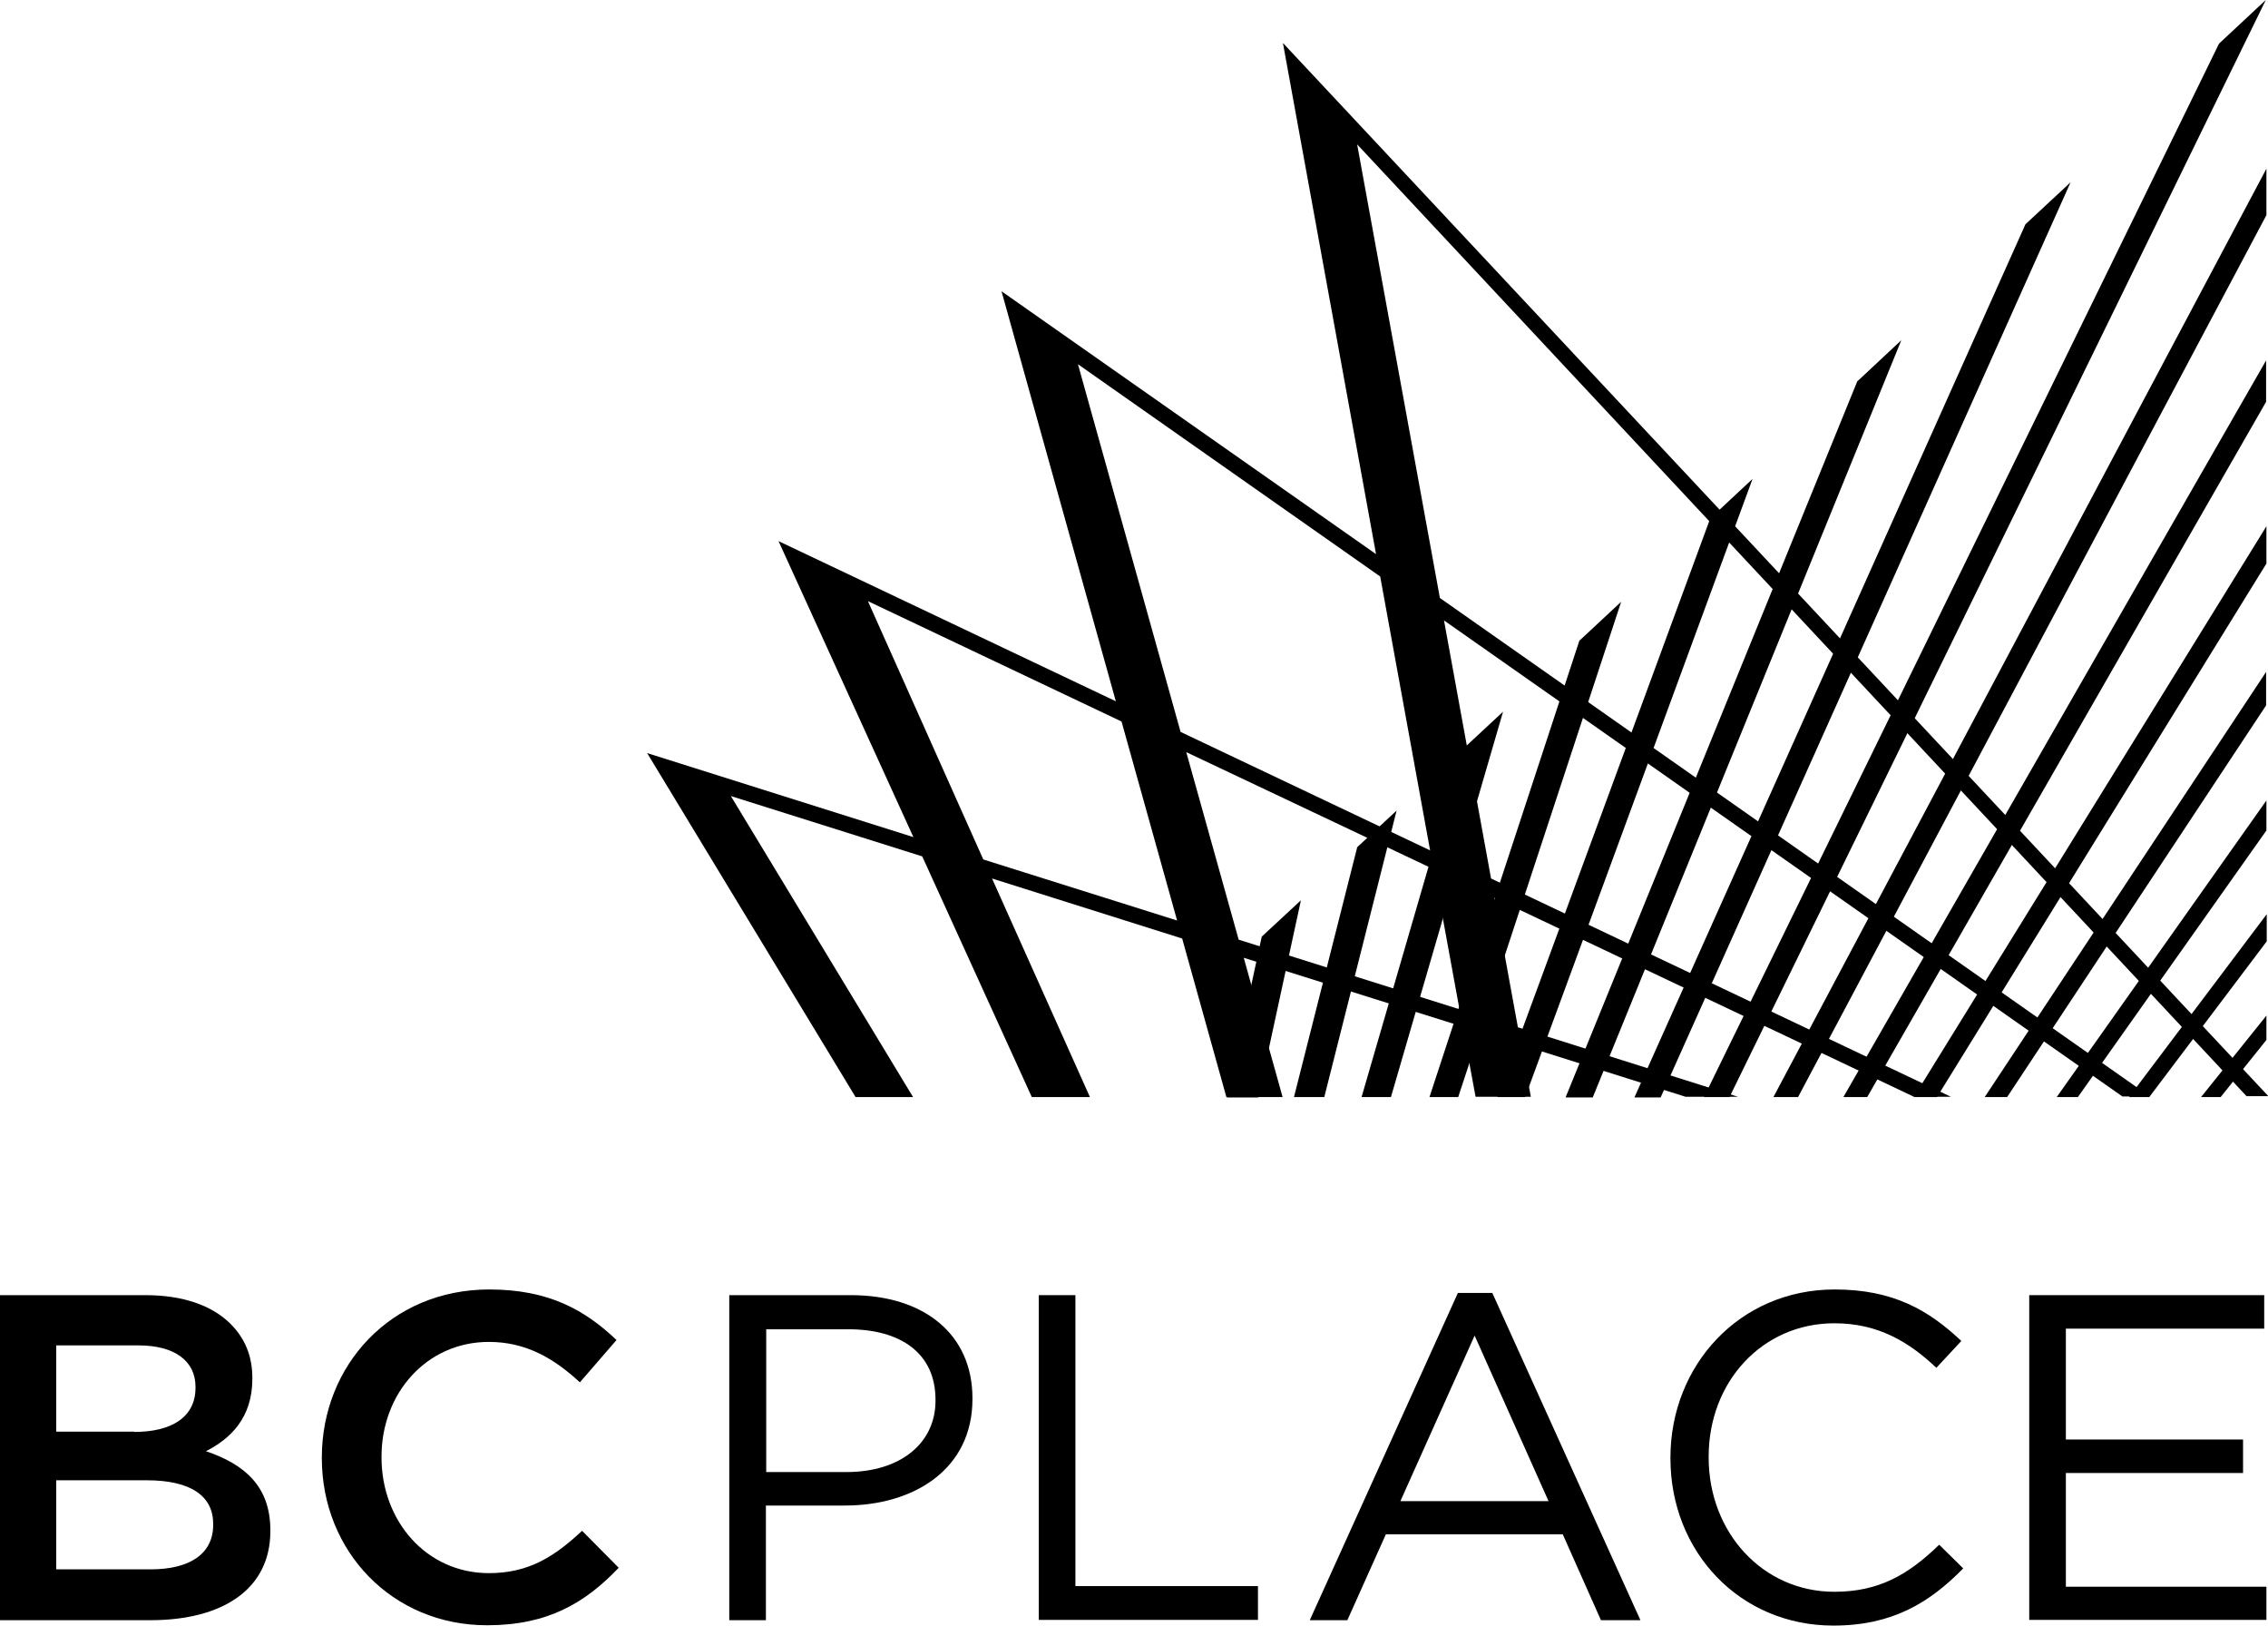<?xml version="1.0" encoding="UTF-8"?>
<svg id="Layer_2" data-name="Layer 2" xmlns="http://www.w3.org/2000/svg" viewBox="0 0 71.81 51.46">
  <g id="HEADER">
    <g id="Layer_1-2" data-name="Layer 1-2">
      <g>
        <path d="M69.69,34.73h.62l1.45-1.81v-.77l-2.07,2.58h0ZM67.4,34.73h.65l3.72-4.93v-.86l-4.36,5.79ZM39.95,29.65l-1.1,5.09h.99l1.35-6.24-1.24,1.15ZM42.97,26.83l-2,7.9h.96l2.29-9.07-1.26,1.17h0ZM65.12,34.73h.67l5.97-8.44v-.95l-6.64,9.39h0ZM46.31,23.72l-3.2,11.01h.93l3.55-12.2-1.28,1.19h0ZM62.85,34.73h.7l8.2-12.4v-1.06l-8.91,13.46ZM50.01,20.27l-4.75,14.46h.91l5.16-15.68-1.31,1.22h0ZM60.6,34.73h.73l10.43-16.89v-1.18l-11.16,18.06h0ZM54.15,16.41l-6.74,18.32h.88l7.2-19.57-1.34,1.25ZM58.37,34.73h.75l12.63-22.01v-1.31l-13.39,23.33ZM58.81,12.06l-9.24,22.68h.86l9.77-23.97-1.38,1.29ZM64.13,7.1l-12.38,27.64h.83l12.98-28.97-1.43,1.33h0ZM56.15,34.73h.78l14.83-27.92v-1.47l-15.61,29.39h0ZM70.26,1.38l-16.31,33.35h.81L71.74,0l-1.48,1.38Z"/>
        <path d="M39.22,29.75l-1.66-5.94,7.84,3.71.81,4.43-6.98-2.2h0ZM31.13,27.2l-3.65-8.17,8.03,3.81,1.76,6.3-6.13-1.93ZM37.38,23.17l-3.25-11.64,9.57,6.72,1.58,8.67-7.9-3.75h0ZM43.58,17.55l-11.87-8.33,3.62,12.98-10.68-5.07,4.27,9.37-8.43-2.66,6.6,10.89h1.82l-5.77-9.53,6.06,1.91,3.47,7.62h1.84l-3.1-6.92,6.02,1.9,1.4,5.02h1.78l-1.23-4.41,6.93,2.18.41,2.22h1.75l-.3-1.64,5.2,1.64h1.66l-6.97-2.2-.75-4.1,13.29,6.3h1.17l-14.56-6.91-1.49-8.17,21.48,15.07h.87l-22.48-15.78-2.62-14.36,28.16,30.13h.69L40.62,1.36l2.95,16.19h0Z"/>
        <g>
          <path d="M4.77,49.68c1.24,0,1.98-.49,1.98-1.41v-.03c0-.87-.69-1.38-2.11-1.38H1.78v2.82h3ZM4.25,45.33c1.16,0,1.94-.45,1.94-1.4v-.03c0-.81-.65-1.31-1.81-1.31H1.78v2.73h2.47,0ZM0,41h4.61c1.17,0,2.1.32,2.69.91.45.45.69,1.01.69,1.71v.03c0,1.24-.7,1.9-1.47,2.29,1.21.41,2.04,1.1,2.04,2.5v.03c0,1.84-1.51,2.82-3.8,2.82H0v-10.28Z"/>
          <path d="M10.19,46.17v-.03c0-2.92,2.19-5.32,5.3-5.32,1.9,0,3.04.66,4.03,1.6l-1.16,1.34c-.82-.76-1.71-1.28-2.88-1.28-1.97,0-3.4,1.62-3.4,3.63v.03c0,2.01,1.42,3.66,3.4,3.66,1.26,0,2.07-.52,2.95-1.34l1.16,1.17c-1.07,1.12-2.25,1.82-4.17,1.82-3,0-5.23-2.34-5.23-5.29"/>
          <path d="M26.8,46.6c1.71,0,2.82-.91,2.82-2.26v-.03c0-1.47-1.1-2.23-2.76-2.23h-2.6v4.52h2.54,0ZM23.09,41h3.85c2.32,0,3.85,1.24,3.85,3.26v.03c0,2.22-1.85,3.37-4.04,3.37h-2.5v3.63h-1.16v-10.28Z"/>
        </g>
        <polygon points="32.89 41 32.89 51.28 39.83 51.28 39.83 50.21 34.05 50.21 34.05 41 32.89 41"/>
        <path d="M46.69,42.28l2.34,5.24h-4.69l2.35-5.24h0ZM46.16,40.93l-4.69,10.36h1.19l1.22-2.72h5.6l1.21,2.72h1.25l-4.69-10.36h-1.09Z"/>
        <path d="M52.89,46.17v-.03c0-2.91,2.18-5.32,5.2-5.32,1.86,0,2.98.66,4.01,1.63l-.79.85c-.87-.82-1.84-1.41-3.23-1.41-2.28,0-3.98,1.85-3.98,4.22v.03c0,2.38,1.72,4.25,3.98,4.25,1.41,0,2.34-.54,3.32-1.49l.76.75c-1.07,1.09-2.25,1.81-4.11,1.81-2.97,0-5.16-2.34-5.16-5.29"/>
        <polygon points="64.25 41 64.25 51.28 71.76 51.28 71.76 50.23 65.41 50.23 65.41 46.63 71.02 46.63 71.02 45.57 65.41 45.57 65.41 42.06 71.69 42.06 71.69 41 64.25 41"/>
      </g>
    </g>
  </g>
</svg>